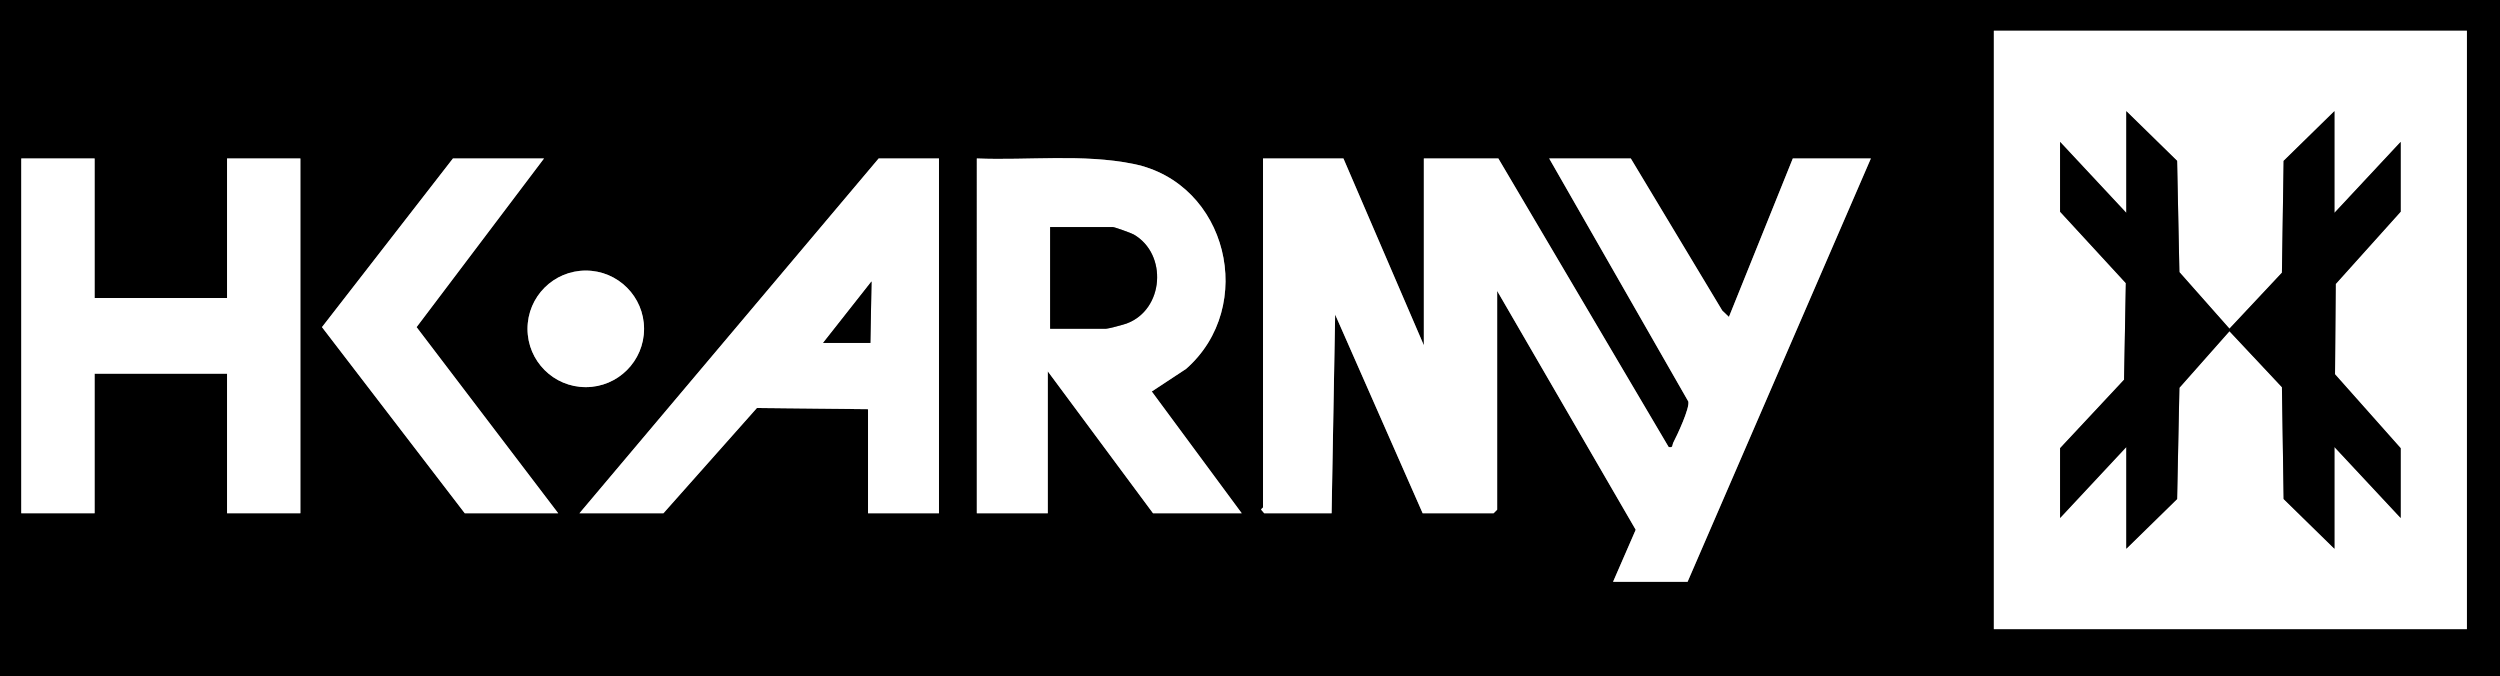 <svg viewBox="0 0 1057 286" version="1.1" xmlns="http://www.w3.org/2000/svg" id="Layer_1">
  
  <rect x="0" y="0" width="1057" height="286" fill="#808080" stroke="none"/>
  
  <defs>
    <style>
      .st0 {
        fill: #fff;
      }
    </style>
  </defs>
  <path d="M1057,0v286H0V0h1057ZM843,13v253h200V13h-200ZM40,67H9v150h31v-59h56v59h31V67h-31v59h-56v-59ZM230,67h-38.5l-55.37,71.31,60.37,78.69h39.5l-59.87-78.69,53.87-71.31ZM397,67h-25.5l-126.5,150h35.5l39.51-44.49,46.99.49v44h30V67ZM413,67v150h30v-60l44.5,60h37.5l-38.03-51.48,14.5-9.55c30.06-26.41,17.65-78.57-22.27-86.67-21.32-4.33-44.52-1.42-66.2-2.3h0ZM568,67h-34v147.5c0,.25-.81.59-.78,1l1.28,1.5h28.5l1.5-84.01,37,84.01h30l1.5-1.5v-92.5l58.58,100.99-9.58,22.01h31.5l77.5-179h-33l-27.01,67-2.81-2.68-38.68-64.32h-34.5l58.82,102.76c.68,2.73-4.71,14.26-6.31,17.29-.61,1.15.02,2.39-2,1.96l-72.01-122.01h-31.5v79l-34-79ZM272.31,139.04c0-13.61-11.03-24.64-24.64-24.64s-24.64,11.03-24.64,24.64,11.03,24.64,24.64,24.64,24.64-11.03,24.64-24.64h0Z"></path>
  <path d="M843,13h200v253h-200V13ZM987,47l-21.48,21.02-.72,47.28-22.19,23.66-21.16-23.9-.96-47.04-21.48-21.02v43l-28-30v29.5l27.8,30.2-.74,40.85-27.05,28.95v29.5l28-30v43l21.48-21.02.96-47.04,21.16-23.9,22.19,23.66.72,47.28,21.48,21.02v-43l28,30v-29.5l-27.76-31.24.3-38.21,27.45-30.55v-29.5l-28,30v-43h0Z" class="st0"></path>
  <path d="M568,67l34,79v-79h31.5l72.01,122.01c2.01.43,1.39-.81,2-1.96,1.6-3.03,6.99-14.56,6.31-17.29l-58.82-102.76h34.5l38.68,64.32,2.81,2.68,27.01-67h33l-77.5,179h-31.5l9.58-22.01-58.58-100.99v92.5l-1.5,1.5h-30l-37-84.01-1.5,84.01h-28.5l-1.28-1.5c-.03-.41.78-.75.78-1V67h34Z" class="st0"></path>
  <polygon points="40 67 40 126 96 126 96 67 127 67 127 217 96 217 96 158 40 158 40 217 9 217 9 67 40 67" class="st0"></polygon>
  <path d="M413,67c21.68.88,44.89-2.03,66.2,2.3,39.92,8.1,52.33,60.26,22.27,86.67l-14.5,9.55,38.03,51.48h-37.5l-44.5-60v60h-30V67ZM444,139h23.5c1.01,0,7.37-1.69,8.79-2.21,15.88-5.85,17.45-29.33,3.06-37.64-1.06-.61-8.16-3.15-8.85-3.15h-26.5v43h0Z" class="st0"></path>
  <path d="M397,67v150h-30v-44l-46.99-.49-39.51,44.49h-35.5l126.5-150h25.5ZM348,145h20l.49-26.01-20.49,26.01Z" class="st0"></path>
  <polygon points="230 67 176.13 138.31 236 217 196.5 217 136.13 138.31 191.5 67 230 67" class="st0"></polygon>
  <circle r="24.64" cy="139.04" cx="247.67" class="st0"></circle>
  <polygon points="987 47 987 90 1015 60 1015 89.5 987.55 120.05 987.24 158.26 1015 189.5 1015 219 987 189 987 232 965.52 210.98 964.8 163.7 942.61 140.04 921.45 163.95 920.48 210.98 899 232 899 189 871 219 871 189.5 898.05 160.55 898.8 119.7 871 89.5 871 60 899 90 899 47 920.48 68.02 921.45 115.05 942.61 138.96 964.8 115.3 965.52 68.02 987 47"></polygon>
  <path d="M444,139v-43h26.5c.7,0,7.79,2.53,8.85,3.15,14.39,8.31,12.82,31.8-3.06,37.64-1.42.52-7.78,2.21-8.79,2.21h-23.5Z"></path>
  <polygon points="348 145 368.49 118.99 368 145 348 145"></polygon>
</svg>